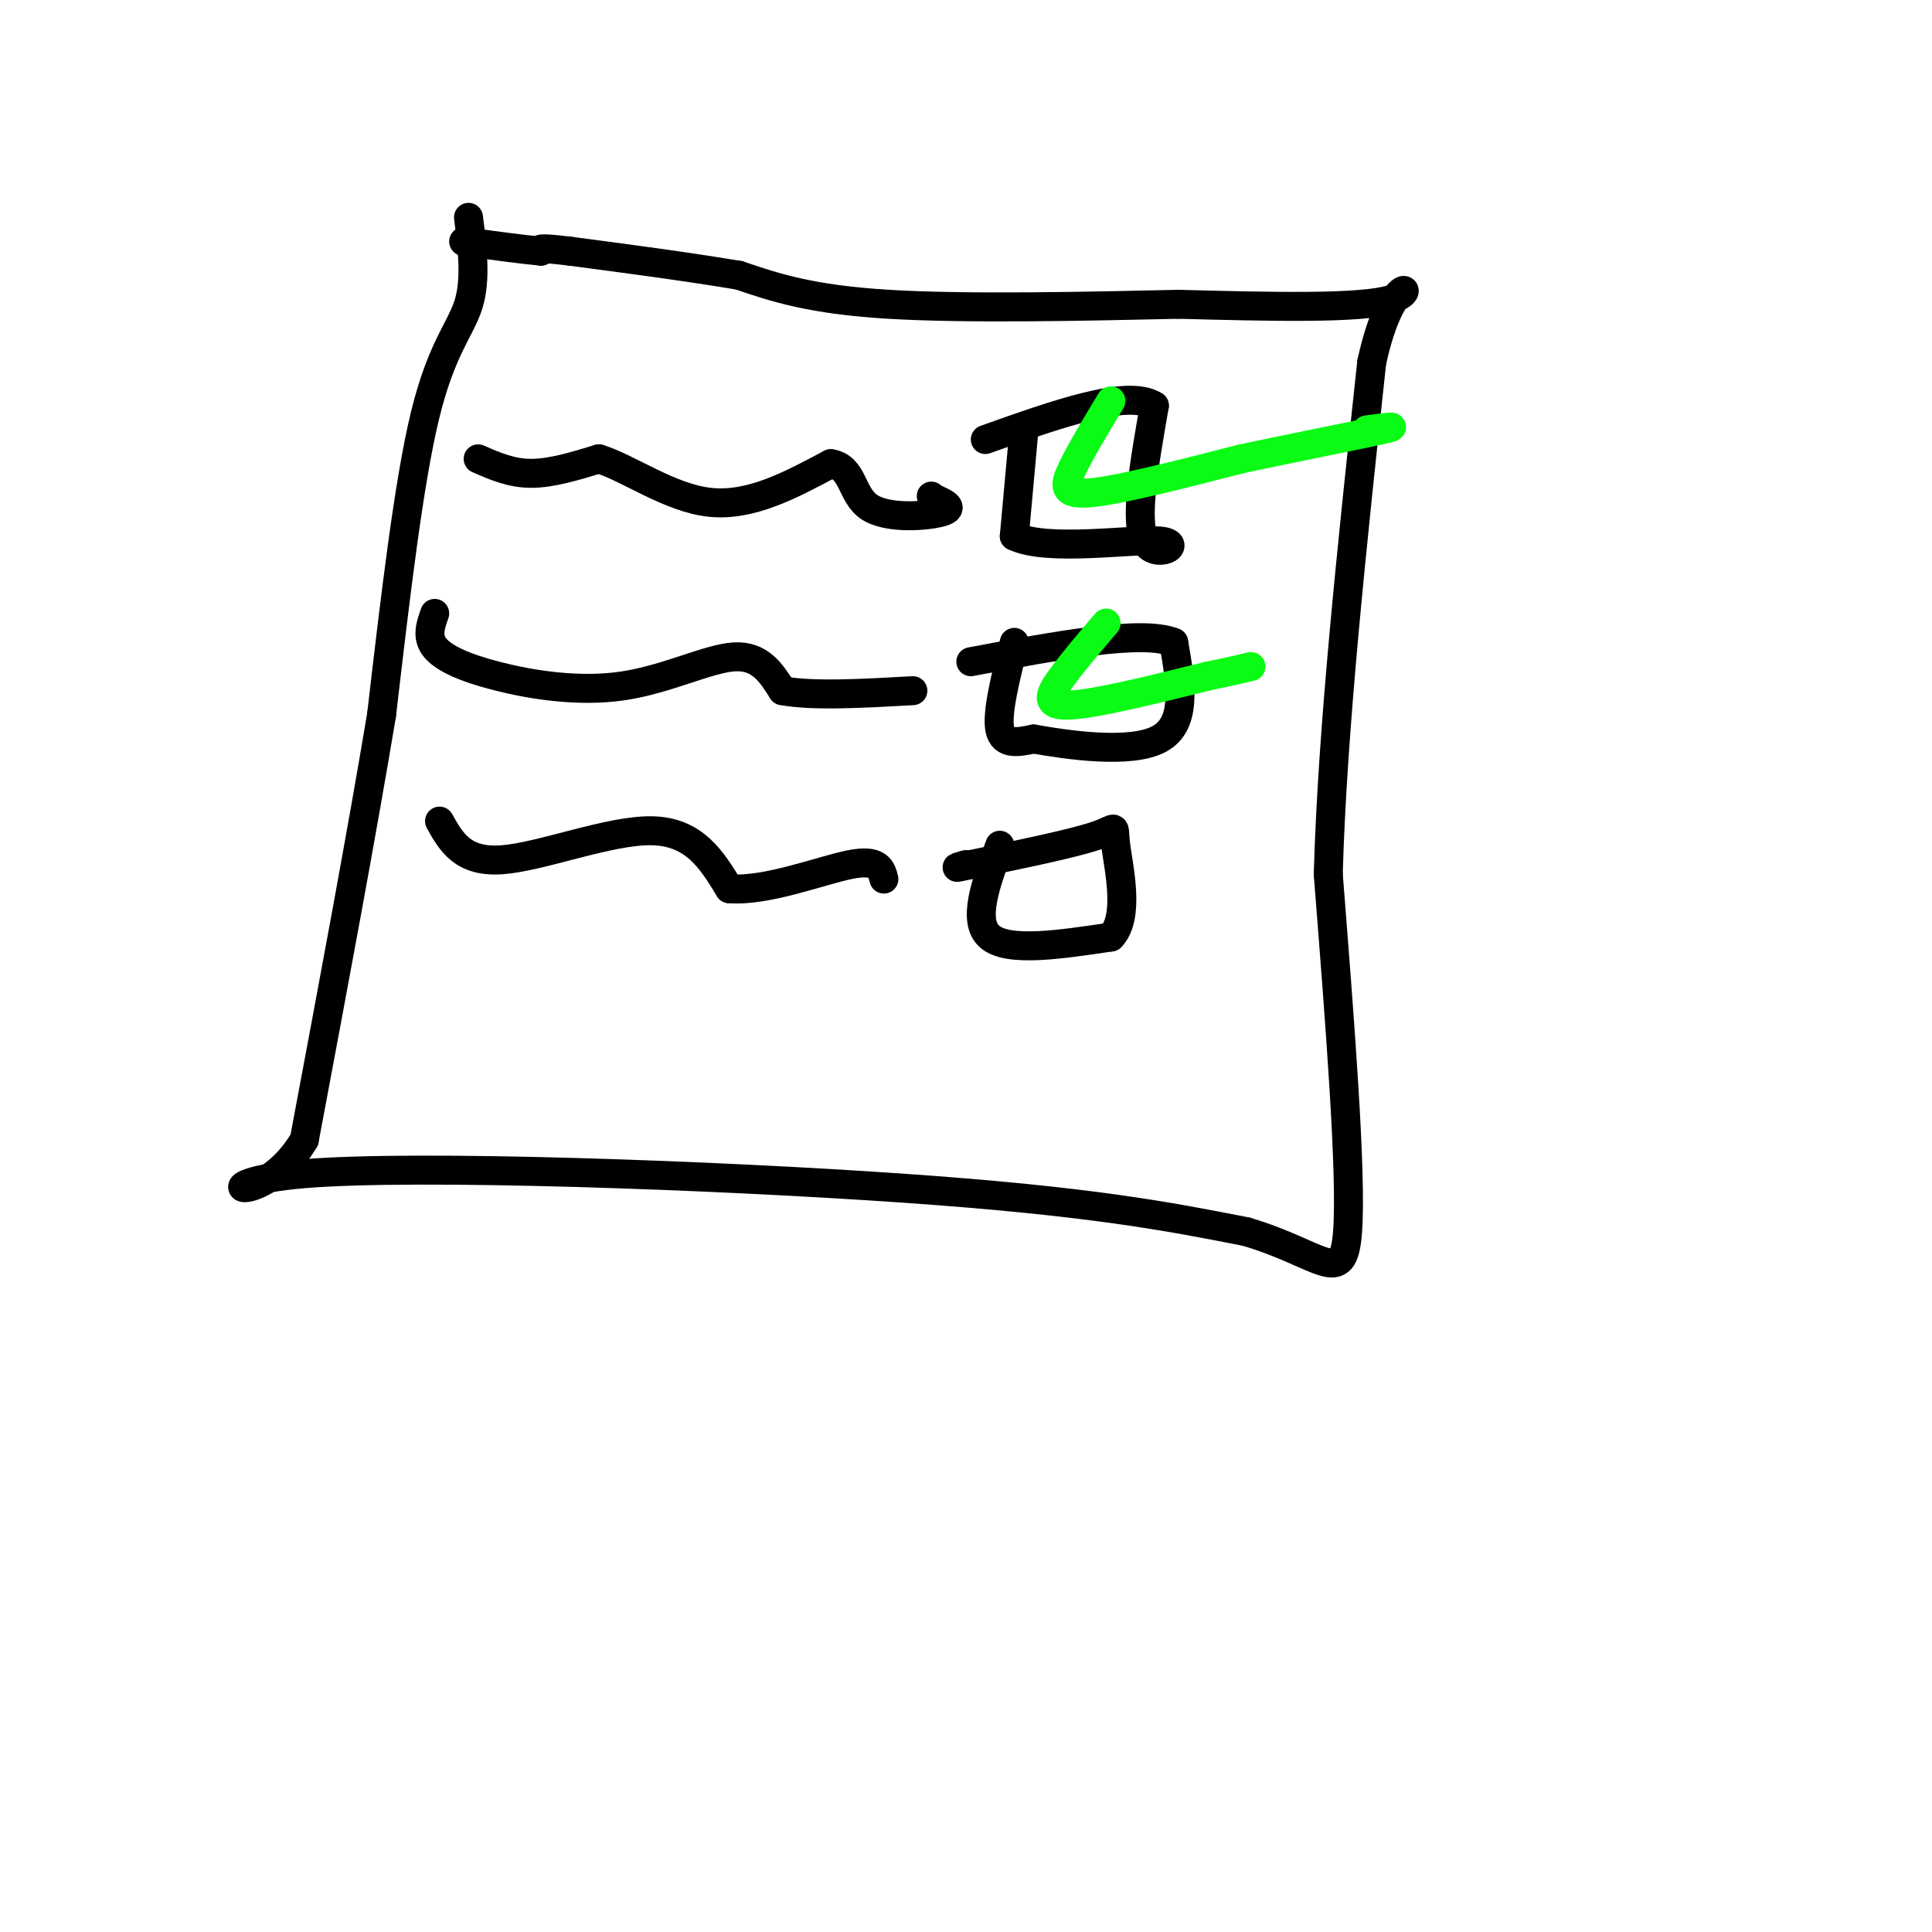 <svg viewBox='0 0 400 400' version='1.1' xmlns='http://www.w3.org/2000/svg' xmlns:xlink='http://www.w3.org/1999/xlink'><g fill='none' stroke='#000000' stroke-width='6' stroke-linecap='round' stroke-linejoin='round'><path d='M97,45c0.800,6.422 1.600,12.844 0,18c-1.600,5.156 -5.600,9.044 -9,23c-3.400,13.956 -6.200,37.978 -9,62'/><path d='M79,148c-4.167,25.000 -10.083,56.500 -16,88'/><path d='M63,236c-9.012,15.131 -23.542,8.958 0,7c23.542,-1.958 85.155,0.298 124,3c38.845,2.702 54.923,5.851 71,9'/><path d='M258,255c15.889,4.689 20.111,11.911 21,0c0.889,-11.911 -1.556,-42.956 -4,-74'/><path d='M275,181c0.833,-30.000 4.917,-68.000 9,-106'/><path d='M284,75c4.244,-19.422 10.356,-14.978 4,-13c-6.356,1.978 -25.178,1.489 -44,1'/><path d='M244,63c-18.800,0.422 -43.800,0.978 -60,0c-16.200,-0.978 -23.600,-3.489 -31,-6'/><path d='M153,57c-11.000,-1.833 -23.000,-3.417 -35,-5'/><path d='M118,52c-6.833,-0.833 -6.417,-0.417 -6,0'/><path d='M112,52c-3.667,-0.333 -9.833,-1.167 -16,-2'/><path d='M99,95c3.417,1.500 6.833,3.000 11,3c4.167,0.000 9.083,-1.500 14,-3'/><path d='M124,95c6.178,1.889 14.622,8.111 23,9c8.378,0.889 16.689,-3.556 25,-8'/><path d='M172,96c4.762,0.702 4.167,6.458 8,9c3.833,2.542 12.095,1.869 15,1c2.905,-0.869 0.452,-1.935 -2,-3'/><path d='M193,103c-0.333,-0.500 -0.167,-0.250 0,0'/><path d='M212,89c0.000,0.000 -2.000,22.000 -2,22'/><path d='M210,111c6.679,3.298 24.375,0.542 30,1c5.625,0.458 -0.821,4.131 -3,0c-2.179,-4.131 -0.089,-16.065 2,-28'/><path d='M239,84c-5.500,-3.500 -20.250,1.750 -35,7'/><path d='M90,127c-0.852,2.399 -1.703,4.797 0,7c1.703,2.203 5.962,4.209 13,6c7.038,1.791 16.856,3.367 26,2c9.144,-1.367 17.612,-5.676 23,-6c5.388,-0.324 7.694,3.338 10,7'/><path d='M162,143c6.167,1.167 16.583,0.583 27,0'/><path d='M210,133c-1.833,7.333 -3.667,14.667 -3,18c0.667,3.333 3.833,2.667 7,2'/><path d='M214,153c6.733,1.200 20.067,3.200 26,0c5.933,-3.200 4.467,-11.600 3,-20'/><path d='M243,133c-6.500,-2.667 -24.250,0.667 -42,4'/><path d='M91,170c2.400,4.311 4.800,8.622 13,8c8.200,-0.622 22.200,-6.178 31,-6c8.800,0.178 12.400,6.089 16,12'/><path d='M151,184c7.733,0.622 19.067,-3.822 25,-5c5.933,-1.178 6.467,0.911 7,3'/><path d='M207,175c-2.917,7.917 -5.833,15.833 -2,19c3.833,3.167 14.417,1.583 25,0'/><path d='M230,194c4.024,-4.107 1.583,-14.375 1,-19c-0.583,-4.625 0.690,-3.607 -4,-2c-4.690,1.607 -15.345,3.804 -26,6'/><path d='M201,179c-4.500,1.000 -2.750,0.500 -1,0'/></g>
<g fill='none' stroke='#0AFC15' stroke-width='6' stroke-linecap='round' stroke-linejoin='round'><path d='M230,83c-3.133,5.200 -6.267,10.400 -8,14c-1.733,3.600 -2.067,5.600 4,5c6.067,-0.600 18.533,-3.800 31,-7'/><path d='M257,95c11.400,-2.422 24.400,-4.978 29,-6c4.600,-1.022 0.800,-0.511 -3,0'/><path d='M229,129c-3.267,3.844 -6.533,7.689 -9,11c-2.467,3.311 -4.133,6.089 1,6c5.133,-0.089 17.067,-3.044 29,-6'/><path d='M250,140c6.333,-1.333 7.667,-1.667 9,-2'/></g>
</svg>